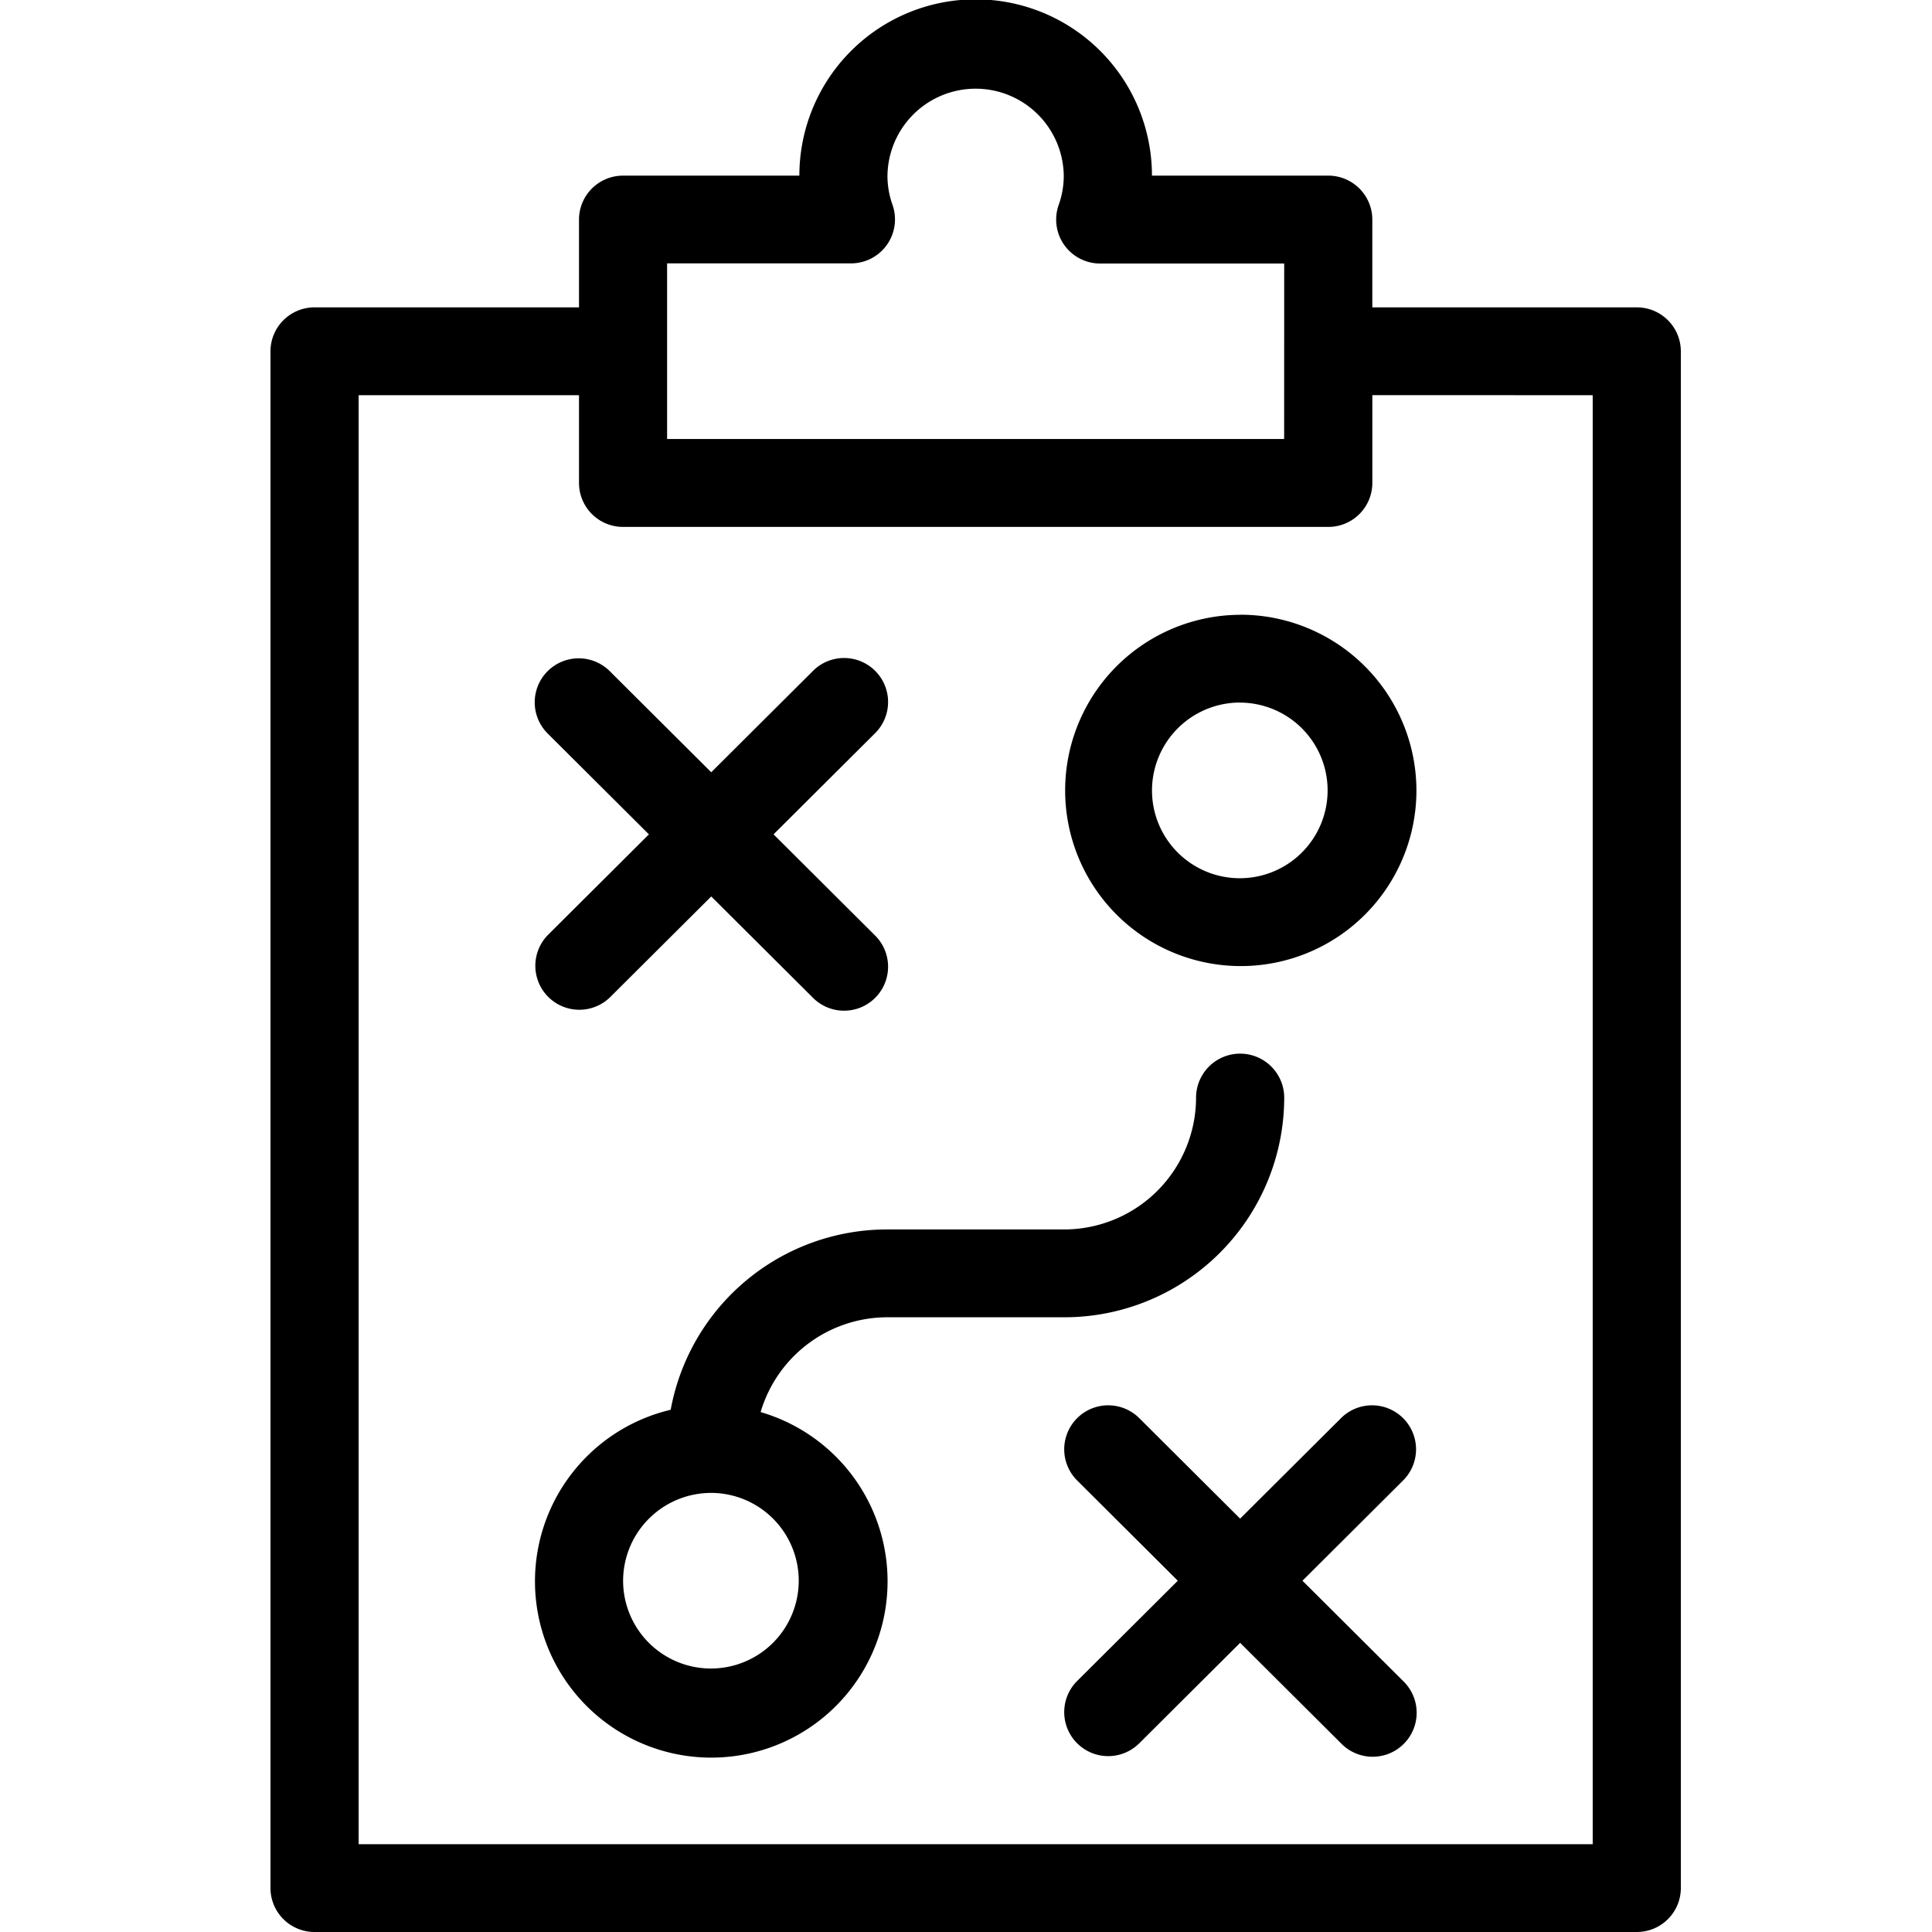 <svg viewBox="0 0 100 100" height="100" width="100" xmlns="http://www.w3.org/2000/svg">
  <g transform="translate(-536 -1364)" data-name="Group 3" id="Group_3">
    <rect fill="none" transform="translate(536 1364)" height="100" width="100" data-name="Rectangle 3" id="Rectangle_3"></rect>
    <path fill-rule="evenodd" transform="translate(-312 1283)" d="M877.969,96.909V92.364a2.278,2.278,0,0,1,2.281-2.273h9.125a9.125,9.125,0,0,1,18.25,0h9.125a2.278,2.278,0,0,1,2.281,2.273v4.545h13.688A2.278,2.278,0,0,1,935,99.182v79.545A2.278,2.278,0,0,1,932.719,181H864.281A2.278,2.278,0,0,1,862,178.727V99.182a2.278,2.278,0,0,1,2.281-2.273Zm41.063,4.545V106a2.278,2.278,0,0,1-2.281,2.273h-36.5A2.278,2.278,0,0,1,877.969,106v-4.545H866.563v75h63.875v-75Zm-36.317,52.514a11.389,11.389,0,0,1,11.224-9.332h9.125a6.833,6.833,0,0,0,6.844-6.818h0a2.281,2.281,0,0,1,4.563,0h0a11.381,11.381,0,0,1-11.406,11.364h-9.125a6.844,6.844,0,0,0-6.57,4.907,9.125,9.125,0,1,1-4.654-.12Zm29.474,5.636,5.231-5.211a2.277,2.277,0,0,1,3.226,3.214l-5.231,5.211,5.231,5.211a2.277,2.277,0,1,1-3.226,3.214l-5.231-5.211-5.231,5.211a2.277,2.277,0,0,1-3.226-3.214l5.231-5.211-5.231-5.211a2.277,2.277,0,0,1,3.226-3.214Zm-27.375-1.332a4.545,4.545,0,1,1-4.562,4.545A4.556,4.556,0,0,1,884.812,158.273Zm0-37.3,5.231-5.211a2.277,2.277,0,1,1,3.225,3.214l-5.231,5.211,5.231,5.211a2.277,2.277,0,1,1-3.225,3.214l-5.231-5.211-5.231,5.211a2.277,2.277,0,0,1-3.226-3.214l5.231-5.211-5.231-5.211a2.277,2.277,0,1,1,3.226-3.214Zm27.375-8.15a9.091,9.091,0,1,0,9.125,9.091A9.111,9.111,0,0,0,912.188,112.818Zm0,4.545a4.545,4.545,0,1,1-4.562,4.545A4.556,4.556,0,0,1,912.188,117.364Zm2.281-22.727h-9.515A2.274,2.274,0,0,1,902.8,91.6a4.488,4.488,0,0,0,.26-1.514,4.563,4.563,0,0,0-9.125,0,4.482,4.482,0,0,0,.26,1.514,2.275,2.275,0,0,1-2.151,3.032h-9.515v9.091h31.938Z" id="plan-board"></path>
  </g>
</svg>
